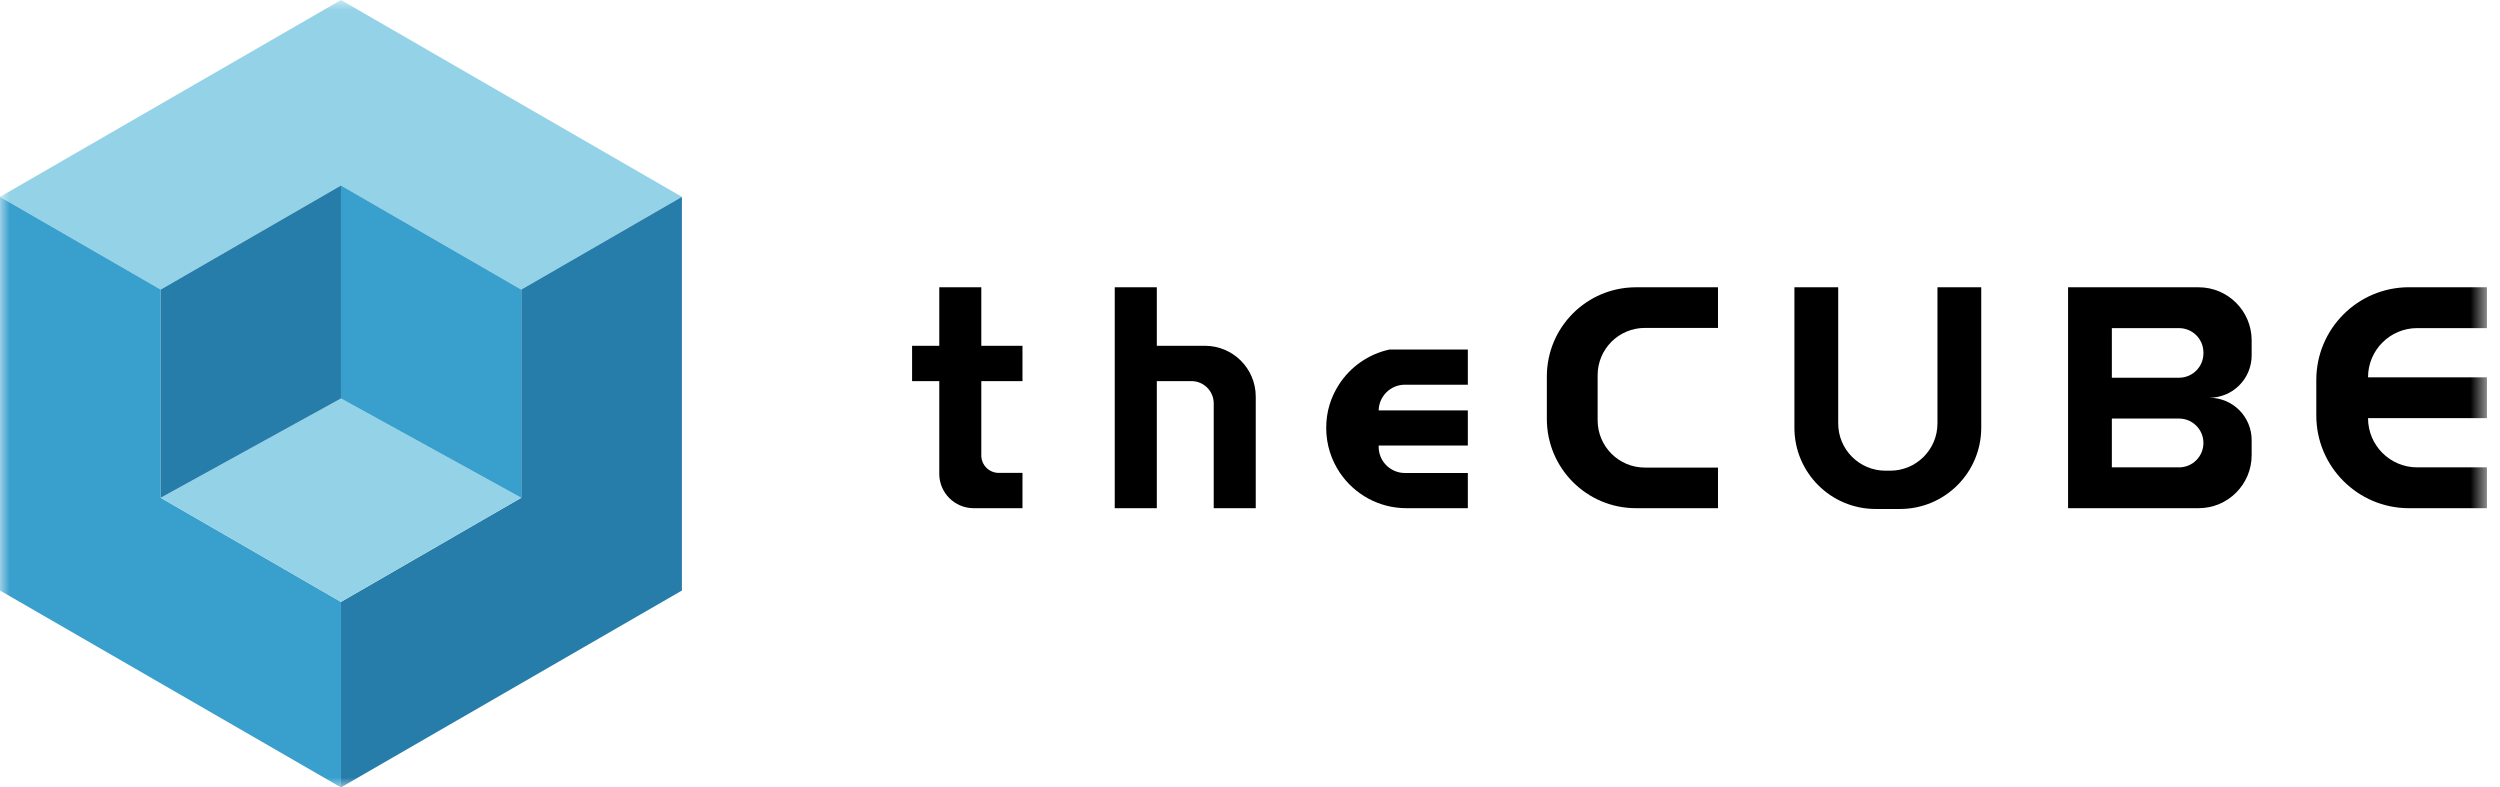 <svg width="127" height="40" viewBox="0 0 127 40" fill="none" xmlns="http://www.w3.org/2000/svg">
<mask id="mask0_810_2777" style="mask-type:luminance" maskUnits="userSpaceOnUse" x="0" y="0" width="127" height="40">
<path d="M126.337 0H0V40H126.337V0Z" fill="white"/>
</mask>
<g mask="url(#mask0_810_2777)">
<path d="M34.641 10L26.479 14.711L17.321 9.423L8.162 14.711L0 10L17.321 0L34.641 10Z" fill="#93D2E7"/>
<path d="M17.321 30.576V40L0 29.999V10L8.162 14.711V25.287L17.321 30.576Z" fill="#399FCD"/>
<path d="M34.641 10V29.999L17.321 40V30.576L26.479 25.287V14.711L34.641 10Z" fill="#267DAA"/>
<path d="M26.479 25.287L17.322 30.575L8.162 25.287L17.322 20.242L26.479 25.287Z" fill="#93D2E7"/>
<path d="M17.322 9.423V20.242L8.162 25.287V14.711L17.322 9.423Z" fill="#267DAA"/>
<path d="M26.479 14.711V25.287L17.321 20.242V9.423L26.479 14.711Z" fill="#399FCD"/>
<path d="M49.85 19.36V23.136C49.85 23.626 50.247 24.023 50.737 24.023H51.942V25.816H49.461C48.498 25.816 47.715 25.034 47.715 24.07V19.36H46.334V17.566H47.715V14.594H49.85V17.566H51.942V19.36H49.85Z" fill="black"/>
<path d="M63.792 20.147V25.816H61.657V20.492C61.657 19.867 61.149 19.36 60.524 19.36H58.766V25.816H56.629V14.594H58.766V17.566H61.21C62.635 17.566 63.792 18.721 63.792 20.147Z" fill="black"/>
<path d="M74.566 17.757V19.543H71.369C70.641 19.543 70.052 20.125 70.036 20.847H74.566V22.634H70.036V22.696C70.036 23.432 70.632 24.028 71.369 24.028H74.566V25.816H71.448C70.045 25.816 68.807 25.107 68.074 24.028C67.631 23.376 67.372 22.587 67.372 21.741C67.372 20.894 67.609 20.177 68.015 19.543C68.59 18.645 69.509 17.988 70.585 17.757H74.566Z" fill="black"/>
<path d="M81.16 19.058V21.353C81.16 22.678 82.234 23.753 83.56 23.753H87.274V25.816H83.108C80.607 25.816 78.58 23.789 78.58 21.288V19.122C78.58 16.621 80.607 14.594 83.108 14.594H87.274V16.658H83.56C82.234 16.658 81.16 17.733 81.16 19.058Z" fill="black"/>
<path d="M95.779 23.911H96.023C97.349 23.911 98.423 22.836 98.423 21.511V14.594H100.647V21.729C100.647 24.009 98.799 25.856 96.52 25.856H95.283C93.003 25.856 91.156 24.009 91.156 21.729V14.594H93.381V21.511C93.381 22.836 94.456 23.911 95.781 23.911H95.779Z" fill="black"/>
<path d="M114.384 18.054V17.289C114.384 15.8 113.178 14.594 111.689 14.594H105.058V25.816H111.689C113.178 25.816 114.384 24.609 114.384 23.12V22.356C114.384 21.167 113.422 20.205 112.233 20.205C113.422 20.205 114.384 19.243 114.384 18.054ZM111.571 23.379C111.348 23.604 111.038 23.742 110.696 23.742H107.282V21.263H110.696C111.38 21.263 111.934 21.818 111.934 22.502C111.934 22.846 111.796 23.154 111.571 23.379ZM111.934 17.949C111.934 18.634 111.38 19.188 110.696 19.188H107.282V16.669H110.696C111.38 16.669 111.934 17.223 111.934 17.908V17.949Z" fill="black"/>
<path d="M120.296 19.167H126.337V21.242H120.296C120.296 22.624 121.414 23.742 122.793 23.742H126.337V25.817H122.377C119.777 25.817 117.668 23.708 117.668 21.108V19.302C117.668 16.701 119.777 14.592 122.377 14.592H126.337V16.668H122.793C121.414 16.668 120.296 17.786 120.296 19.166V19.167Z" fill="black"/>
</g>
</svg>
